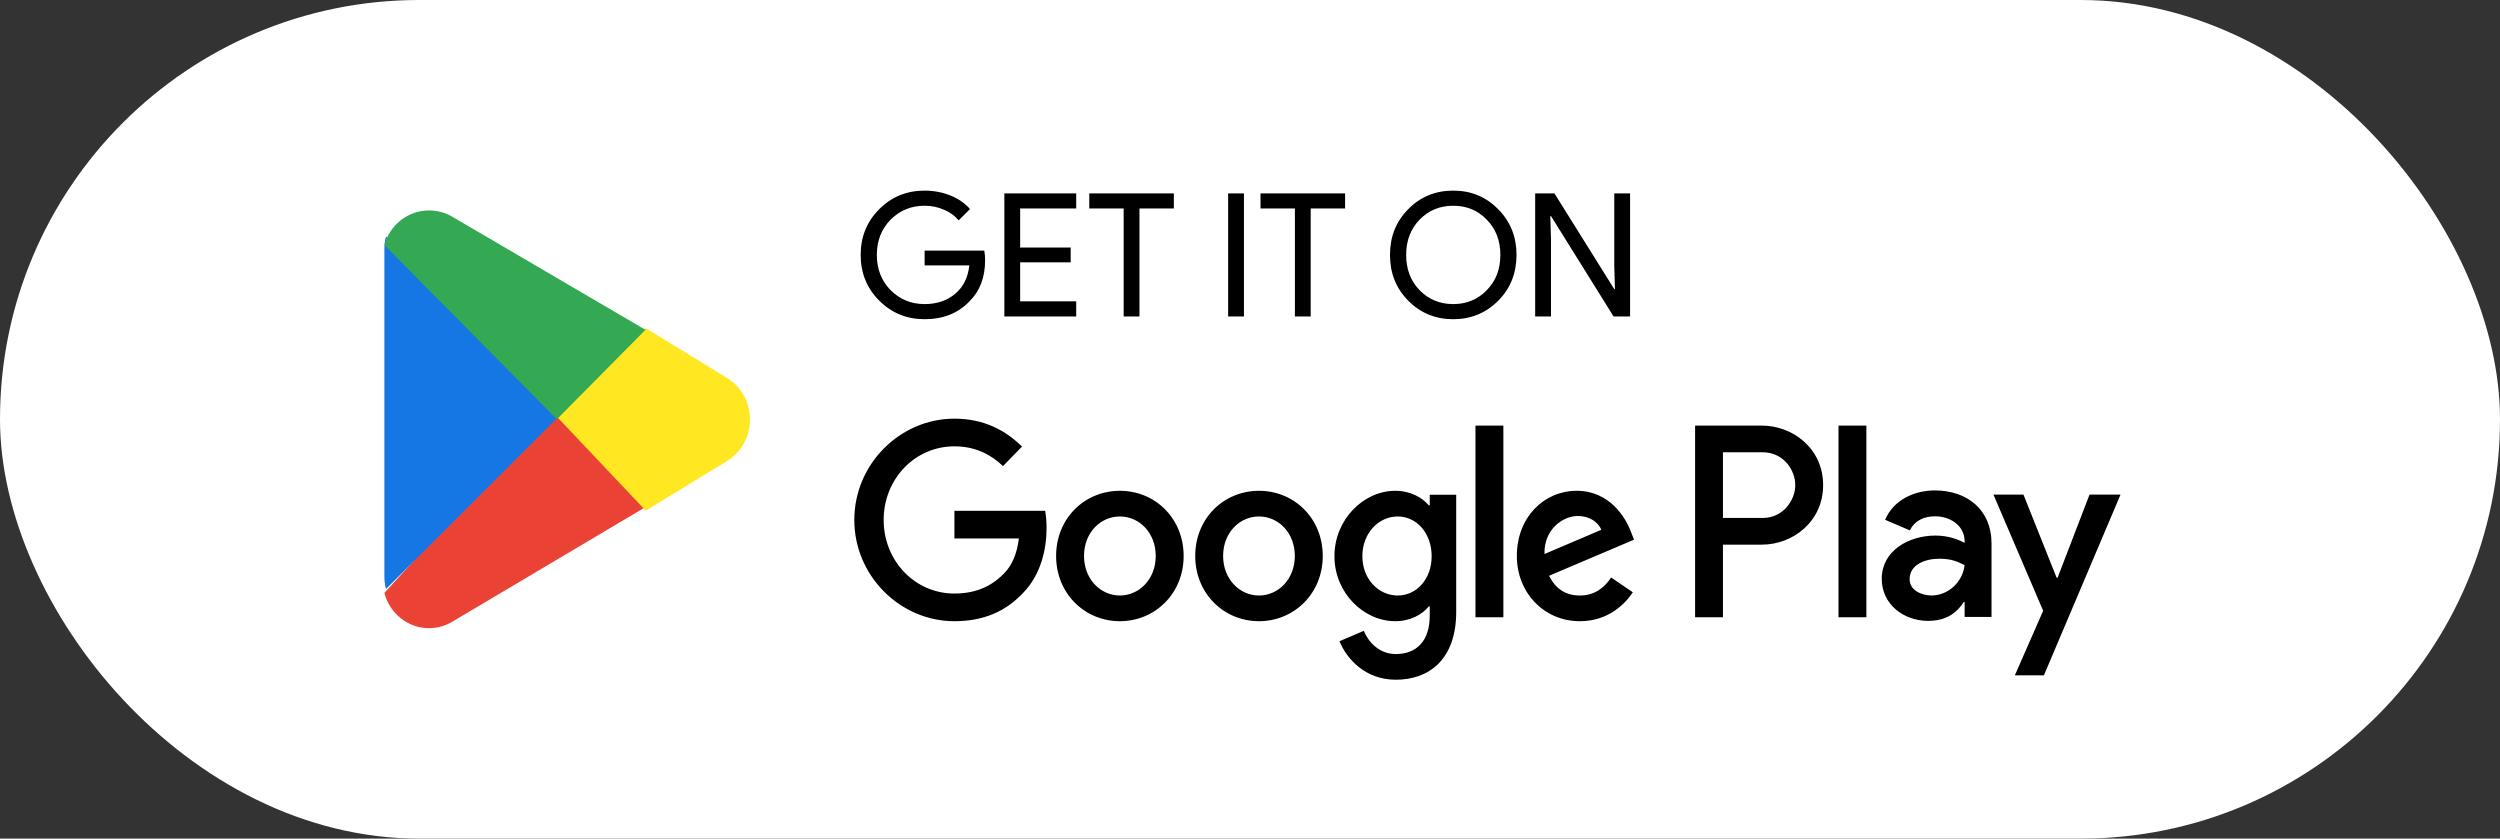 <svg width="158" height="53" viewBox="0 0 158 53" fill="none" xmlns="http://www.w3.org/2000/svg">
<rect x="0" y="0" width="158" height="53" fill="#333333" stroke="none"/>
<rect width="158" height="53" rx="26.5" fill="white"/>
<path d="M35.1 25.675L24.293 37.47C24.294 37.472 24.294 37.475 24.295 37.477C24.627 38.758 25.764 39.7 27.114 39.7C27.654 39.7 28.16 39.55 28.595 39.287L28.629 39.266L40.793 32.048L35.1 25.675Z" fill="#EA4335"/>
<path d="M45.917 23.871L45.907 23.863L40.789 20.724L35.023 26.154L40.81 32.274L45.9 29.167C46.792 28.656 47.398 27.661 47.398 26.514C47.398 25.373 46.801 24.383 45.917 23.871Z" fill="#FFE821"/>
<path d="M24.395 14.951C24.328 15.196 24.293 15.453 24.293 15.719V36.458C24.293 36.724 24.328 36.981 24.396 37.226L35.843 25.79L24.395 14.951Z" fill="#1477E3"/>
<path d="M35.193 26.5L40.793 20.845L28.628 13.722C28.186 13.454 27.67 13.3 27.118 13.3C25.767 13.3 24.626 14.229 24.294 15.489C24.294 15.49 24.293 15.491 24.293 15.492L35.193 26.5Z" fill="#34A853"/>
<path d="M62.26 16.425C62.26 17.512 61.938 18.378 61.293 19.022C60.569 19.79 59.616 20.174 58.436 20.174C57.306 20.174 56.35 19.783 55.568 19C54.785 18.218 54.394 17.255 54.394 16.11C54.394 14.966 54.785 14.003 55.568 13.22C56.35 12.438 57.306 12.047 58.436 12.047C59.008 12.047 59.548 12.149 60.055 12.351C60.562 12.554 60.978 12.84 61.304 13.21L60.587 13.927C60.348 13.637 60.036 13.412 59.653 13.253C59.276 13.086 58.87 13.003 58.436 13.003C57.588 13.003 56.871 13.296 56.285 13.883C55.705 14.477 55.416 15.22 55.416 16.11C55.416 17.001 55.705 17.744 56.285 18.338C56.871 18.924 57.588 19.218 58.436 19.218C59.211 19.218 59.855 19 60.37 18.566C60.884 18.131 61.181 17.534 61.261 16.773H58.436V15.839H62.206C62.242 16.042 62.26 16.237 62.26 16.425ZM68.016 12.221V13.177H64.474V15.643H67.668V16.578H64.474V19.044H68.016V20H63.475V12.221H68.016ZM72.014 13.177V20H71.015V13.177H68.842V12.221H74.187V13.177H72.014ZM78.617 20H77.618V12.221H78.617V20ZM82.836 13.177V20H81.837V13.177H79.664V12.221H85.009V13.177H82.836ZM95.844 16.11C95.844 17.262 95.46 18.225 94.692 19C93.917 19.783 92.968 20.174 91.846 20.174C90.716 20.174 89.767 19.783 88.999 19C88.231 18.225 87.847 17.262 87.847 16.11C87.847 14.959 88.231 13.995 88.999 13.22C89.767 12.438 90.716 12.047 91.846 12.047C92.975 12.047 93.924 12.442 94.692 13.231C95.46 14.006 95.844 14.966 95.844 16.11ZM88.869 16.11C88.869 17.009 89.151 17.751 89.716 18.338C90.288 18.924 90.998 19.218 91.846 19.218C92.693 19.218 93.399 18.924 93.964 18.338C94.536 17.758 94.823 17.016 94.823 16.11C94.823 15.205 94.536 14.463 93.964 13.883C93.399 13.296 92.693 13.003 91.846 13.003C90.998 13.003 90.288 13.296 89.716 13.883C89.151 14.47 88.869 15.212 88.869 16.11ZM98.023 20H97.023V12.221H98.24L102.021 18.273H102.065L102.021 16.773V12.221H103.021V20H101.978L98.023 13.655H97.979L98.023 15.154V20Z" fill="black"/>
<path d="M116.193 39.01H117.955V26.897H116.193V39.01ZM132.058 31.26L130.039 36.512H129.979L127.883 31.26H125.986L129.128 38.6L127.338 42.683H129.174L134.017 31.26H132.058ZM122.07 37.634C121.492 37.634 120.688 37.338 120.688 36.605C120.688 35.671 121.689 35.312 122.555 35.312C123.329 35.312 123.694 35.484 124.164 35.717C124.027 36.839 123.086 37.634 122.07 37.634ZM122.282 30.995C121.007 30.995 119.685 31.572 119.139 32.85L120.703 33.52C121.037 32.85 121.659 32.631 122.312 32.631C123.223 32.631 124.149 33.192 124.164 34.19V34.314C123.845 34.127 123.163 33.847 122.327 33.847C120.642 33.847 118.926 34.798 118.926 36.574C118.926 38.195 120.308 39.239 121.856 39.239C123.041 39.239 123.694 38.694 124.104 38.054H124.164V38.989H125.864V34.345C125.864 32.195 124.301 30.995 122.282 30.995ZM111.396 32.735H108.891V28.583H111.396C112.713 28.583 113.461 29.702 113.461 30.658C113.461 31.597 112.713 32.735 111.396 32.735ZM111.351 26.897H107.13V39.01H108.891V34.421H111.351C113.303 34.421 115.222 32.969 115.222 30.658C115.222 28.347 113.303 26.897 111.351 26.897ZM88.336 37.636C87.12 37.636 86.101 36.59 86.101 35.154C86.101 33.703 87.12 32.641 88.336 32.641C89.538 32.641 90.48 33.703 90.48 35.154C90.48 36.59 89.538 37.636 88.336 37.636ZM90.359 31.938H90.298C89.902 31.455 89.142 31.018 88.184 31.018C86.176 31.018 84.337 32.828 84.337 35.154C84.337 37.464 86.176 39.26 88.184 39.26C89.142 39.26 89.902 38.823 90.298 38.323H90.359V38.917C90.359 40.493 89.538 41.336 88.215 41.336C87.135 41.336 86.465 40.54 86.192 39.868L84.656 40.524C85.097 41.617 86.268 42.959 88.215 42.959C90.283 42.959 92.032 41.71 92.032 38.667V31.267H90.359V31.938ZM93.249 39.01H95.013V26.896H93.249V39.01ZM97.612 35.014C97.567 33.422 98.814 32.61 99.711 32.61C100.411 32.61 101.004 32.968 101.201 33.484L97.612 35.014ZM103.087 33.64C102.753 32.719 101.734 31.018 99.65 31.018C97.582 31.018 95.864 32.687 95.864 35.139C95.864 37.449 97.567 39.26 99.848 39.26C101.689 39.26 102.753 38.105 103.194 37.433L101.825 36.496C101.369 37.183 100.746 37.636 99.848 37.636C98.951 37.636 98.312 37.214 97.901 36.388L103.27 34.108L103.087 33.64ZM60.319 32.282V34.03H64.394C64.272 35.014 63.953 35.732 63.467 36.231C62.873 36.84 61.945 37.512 60.319 37.512C57.809 37.512 55.847 35.435 55.847 32.86C55.847 30.283 57.809 28.208 60.319 28.208C61.672 28.208 62.661 28.754 63.39 29.457L64.592 28.223C63.572 27.224 62.22 26.459 60.319 26.459C56.882 26.459 53.992 29.332 53.992 32.86C53.992 36.388 56.882 39.26 60.319 39.26C62.173 39.26 63.572 38.635 64.667 37.464C65.794 36.309 66.143 34.686 66.143 33.374C66.143 32.968 66.113 32.594 66.051 32.282H60.319ZM70.777 37.636C69.56 37.636 68.51 36.606 68.51 35.139C68.51 33.655 69.56 32.641 70.777 32.641C71.993 32.641 73.042 33.655 73.042 35.139C73.042 36.606 71.993 37.636 70.777 37.636ZM70.777 31.018C68.556 31.018 66.746 32.75 66.746 35.139C66.746 37.512 68.556 39.26 70.777 39.26C72.997 39.26 74.806 37.512 74.806 35.139C74.806 32.75 72.997 31.018 70.777 31.018ZM79.568 37.636C78.351 37.636 77.301 36.606 77.301 35.139C77.301 33.655 78.351 32.641 79.568 32.641C80.785 32.641 81.833 33.655 81.833 35.139C81.833 36.606 80.785 37.636 79.568 37.636ZM79.568 31.018C77.348 31.018 75.538 32.75 75.538 35.139C75.538 37.512 77.348 39.26 79.568 39.26C81.788 39.26 83.598 37.512 83.598 35.139C83.598 32.75 81.788 31.018 79.568 31.018Z" fill="black"/>
</svg>

